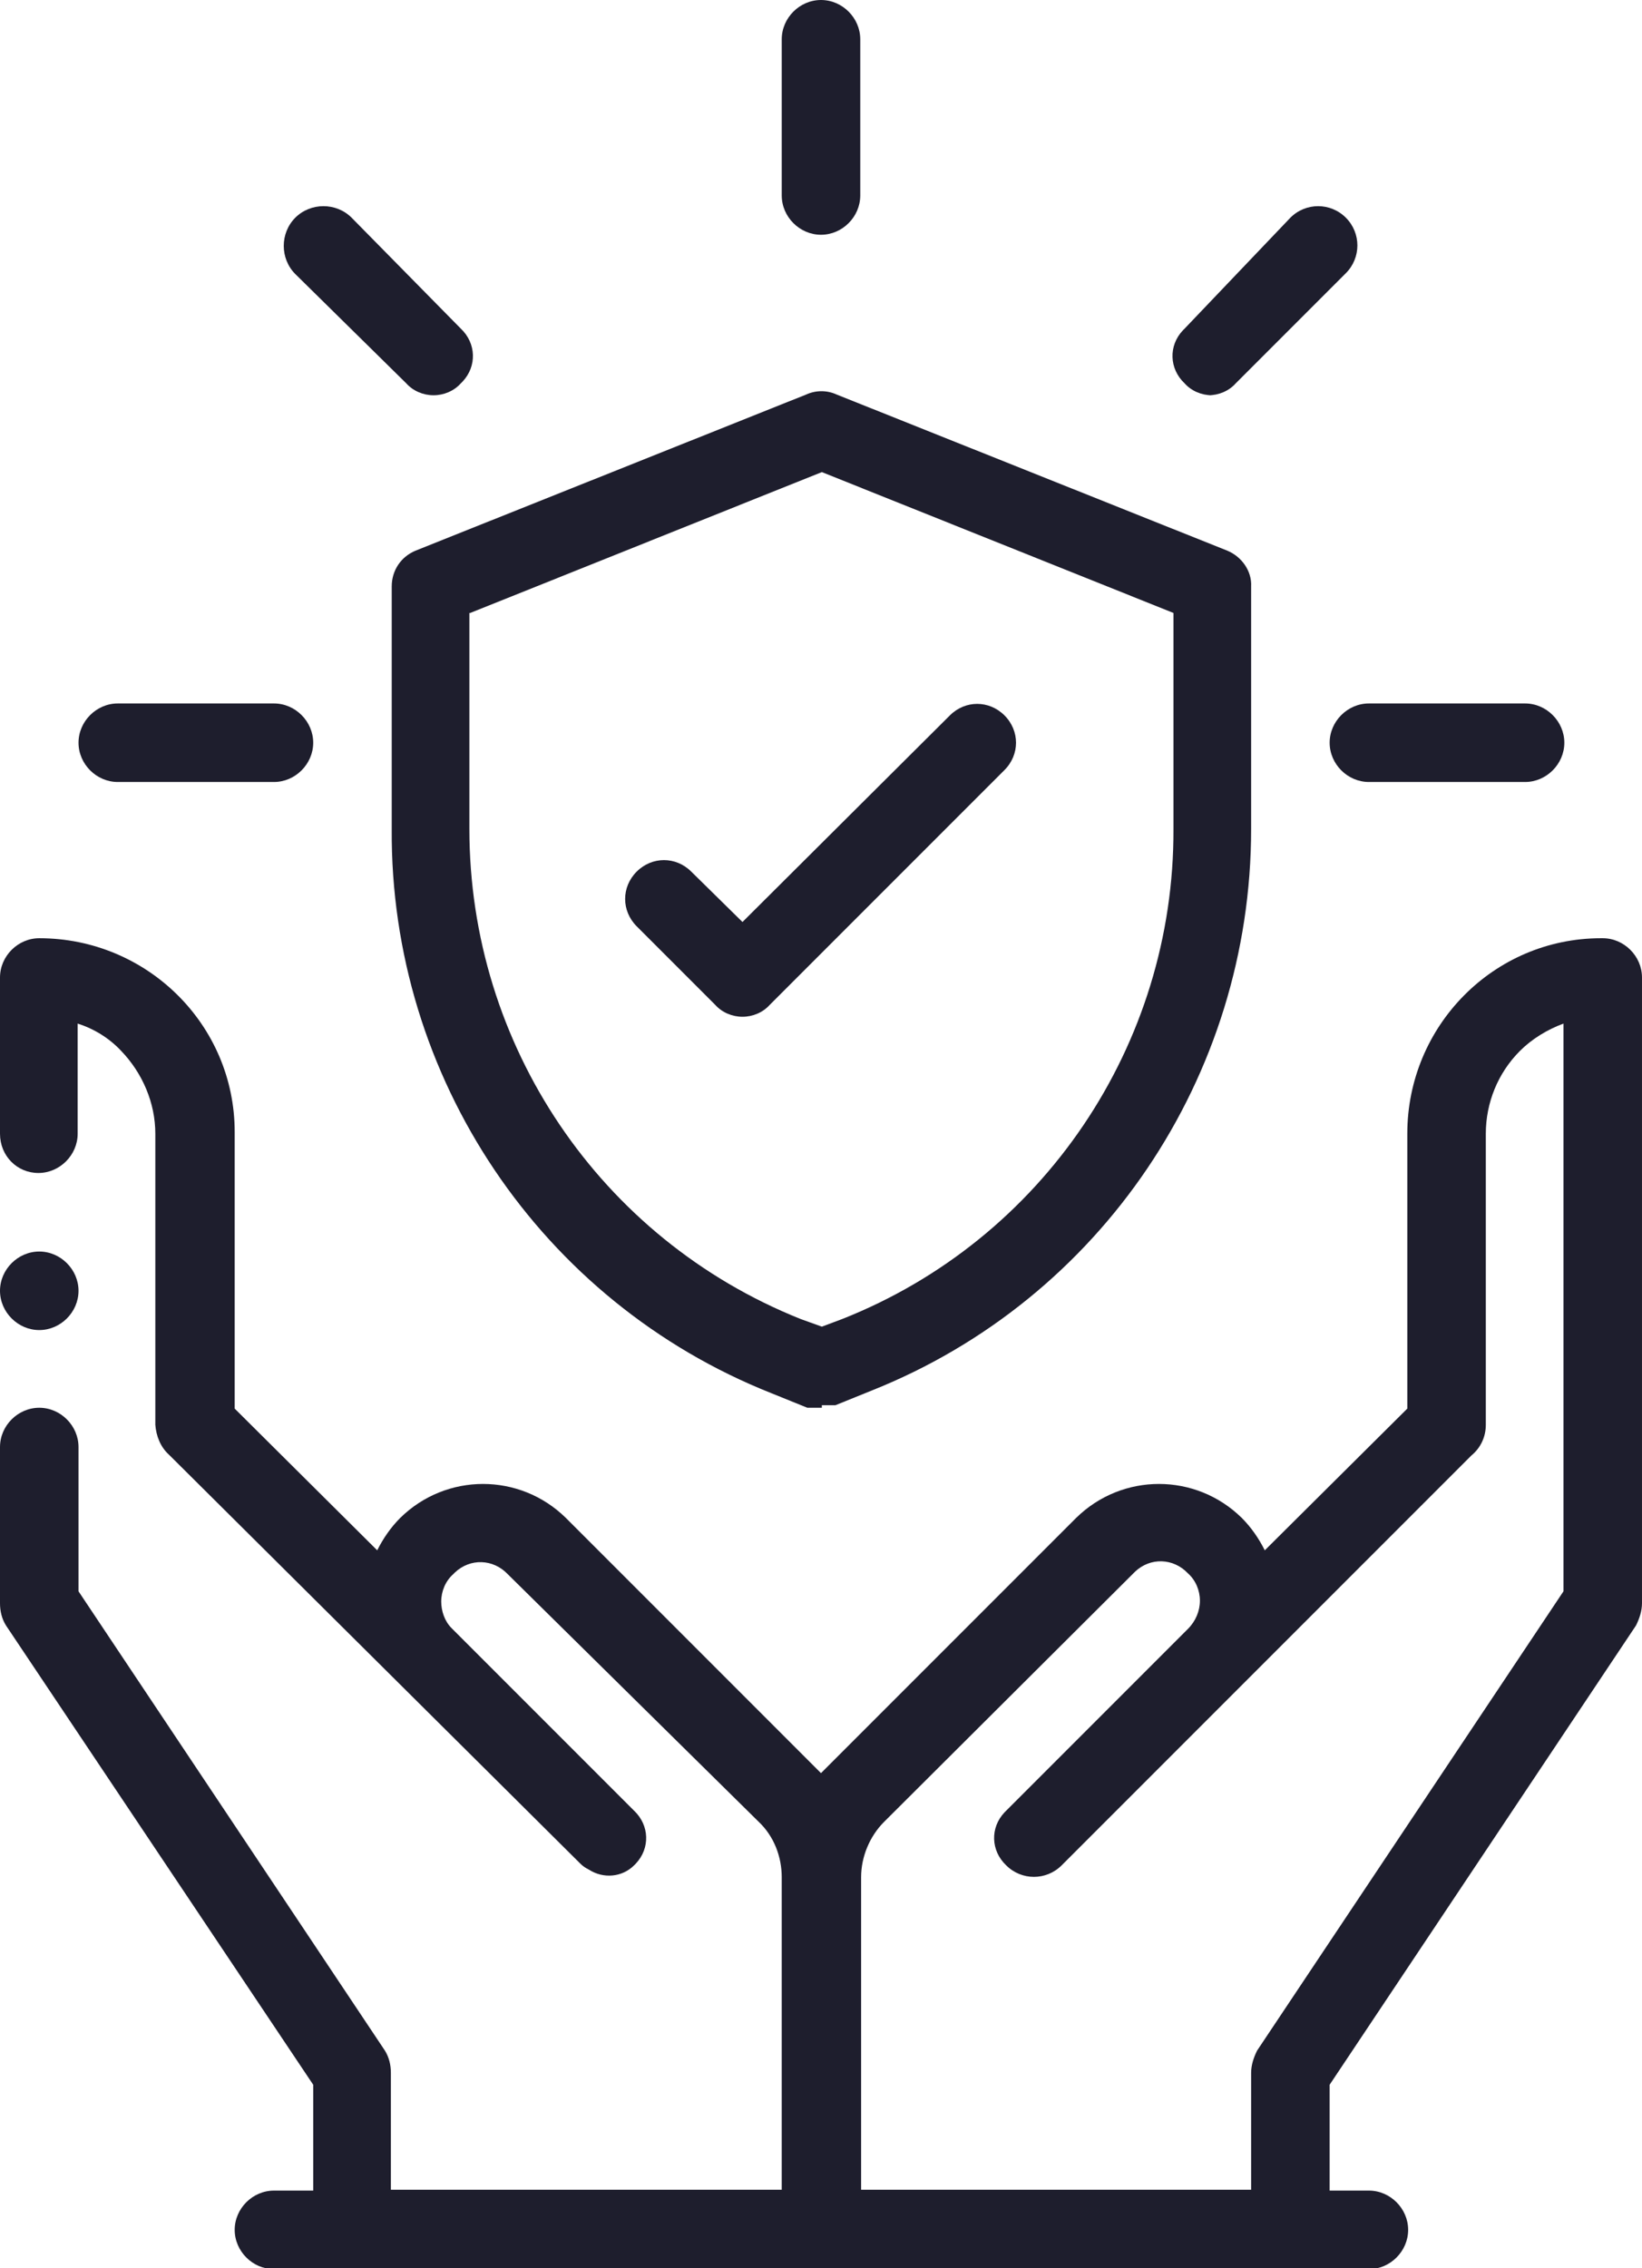 <?xml version="1.0" encoding="UTF-8"?> <svg xmlns="http://www.w3.org/2000/svg" id="Layer_1" data-name="Layer 1" viewBox="0 0 19.24 26.57"><defs><style> .cls-1 { fill-rule: evenodd; } .cls-1, .cls-2 { fill: #1e1e2d; } </style></defs><g id="Outline"><path class="cls-1" d="M.46,14.66c.25,0,.46.21.46.46s-.21.46-.46.46-.46-.21-.46-.46.21-.46.46-.46Z"></path><path class="cls-2" d="M10.08,25.65h4.58v-1.37c0-.09.03-.18.07-.26l3.59-5.38v-6.65c-.19.07-.37.18-.51.32-.26.26-.4.61-.4.97v3.41c0,.14-.06.27-.17.36l-4.8,4.8c-.18.18-.47.18-.65,0,0,0,0,0,0,0-.18-.17-.19-.44-.02-.62,0,0,.01-.01.02-.02l2.13-2.13c.09-.09.14-.21.14-.33,0-.12-.05-.24-.14-.32-.17-.18-.44-.19-.62-.02,0,0-.01.01-.02.02l-2.92,2.91c-.17.17-.27.41-.27.65v3.66ZM4.42,18.16c.07-.14.16-.27.27-.38.54-.53,1.4-.53,1.94,0l2.91,2.91.08.08.08-.08,2.91-2.91c.54-.53,1.4-.53,1.94,0,.11.11.2.24.27.38l1.67-1.66v-3.22c0-1.26,1.01-2.29,2.27-2.29,0,0,.01,0,.02,0,.25,0,.46.21.46.46v7.33c0,.09-.03.18-.07.26l-3.59,5.38v1.24h.46c.25,0,.46.21.46.46s-.21.46-.46.46H3.21c-.25,0-.46-.21-.46-.46s.21-.46.46-.46h.46v-1.24L.07,19.04c-.05-.08-.07-.17-.07-.26v-1.83c0-.25.21-.46.46-.46s.46.21.46.46v1.69l3.59,5.38c.05.08.07.17.07.26v1.37h4.58v-3.66c0-.24-.09-.48-.27-.65l-2.94-2.9c-.17-.18-.44-.19-.62-.02,0,0-.01.01-.02.02-.09.08-.14.2-.14.32,0,.11.04.23.12.31l2.14,2.14c.18.17.19.44.02.62,0,0-.01.01-.02.02-.14.14-.36.16-.53.05-.04-.02-.07-.04-.1-.07l-4.82-4.79c-.1-.09-.15-.22-.16-.35v-3.41c0-.36-.15-.71-.4-.97-.14-.15-.32-.26-.51-.32v1.29c0,.25-.21.46-.46.46S0,13.54,0,13.28v-1.83C0,11.2.21,10.99.46,10.99c1.26,0,2.29,1.01,2.29,2.27,0,0,0,.01,0,.02v3.22l1.67,1.66Z"></path><path class="cls-2" d="M3.21,9.16h-1.83c-.25,0-.46-.21-.46-.46s.21-.46.46-.46h1.83c.25,0,.46.21.46.46s-.21.46-.46.46Z"></path><path class="cls-2" d="M5.08,4.63c-.12,0-.24-.05-.32-.14l-1.3-1.28c-.18-.18-.18-.48,0-.66s.48-.18.66,0l1.28,1.3c.18.17.19.44.02.62,0,0-.01.01-.02.02-.08.09-.2.14-.32.14h0Z"></path><path class="cls-2" d="M9.62,2.75c-.25,0-.46-.21-.46-.46V.46c0-.25.21-.46.46-.46s.46.21.46.46v1.83c0,.25-.21.46-.46.46Z"></path><path class="cls-2" d="M14.2,4.63c-.12,0-.24-.05-.32-.14-.18-.17-.19-.44-.02-.62,0,0,.01-.01.02-.02l1.24-1.3c.18-.18.47-.18.65,0,.18.18.18.47,0,.65h0l-1.29,1.29c-.08.09-.2.14-.32.14h.05Z"></path><path class="cls-2" d="M17.87,9.16h-1.83c-.25,0-.46-.21-.46-.46s.21-.46.46-.46h1.83c.25,0,.46.21.46.46s-.21.46-.46.46Z"></path><path class="cls-2" d="M9.62,16.49c-.05,0-.11,0-.16,0l-.42-.17c-2.7-1.07-4.47-3.7-4.45-6.61v-2.84c0-.19.11-.35.28-.42l4.58-1.83c.11-.05.24-.05.35,0l4.58,1.83c.17.07.29.24.28.42v2.84c0,2.9-1.76,5.51-4.45,6.58l-.42.17c-.05,0-.11,0-.16,0v.03ZM5.5,7.18v2.53c0,2.53,1.53,4.8,3.88,5.74l.25.09.24-.09c2.35-.93,3.89-3.21,3.88-5.74v-2.53l-4.12-1.65-4.12,1.65Z"></path><path class="cls-2" d="M8.7,11.91c-.12,0-.24-.05-.32-.14l-.92-.92c-.18-.18-.18-.46,0-.64s.46-.18.64,0h0l.6.59,2.43-2.42c.18-.18.46-.18.64,0,.18.18.18.46,0,.64l-2.75,2.75c-.08.09-.2.14-.32.14Z"></path></g></svg> 